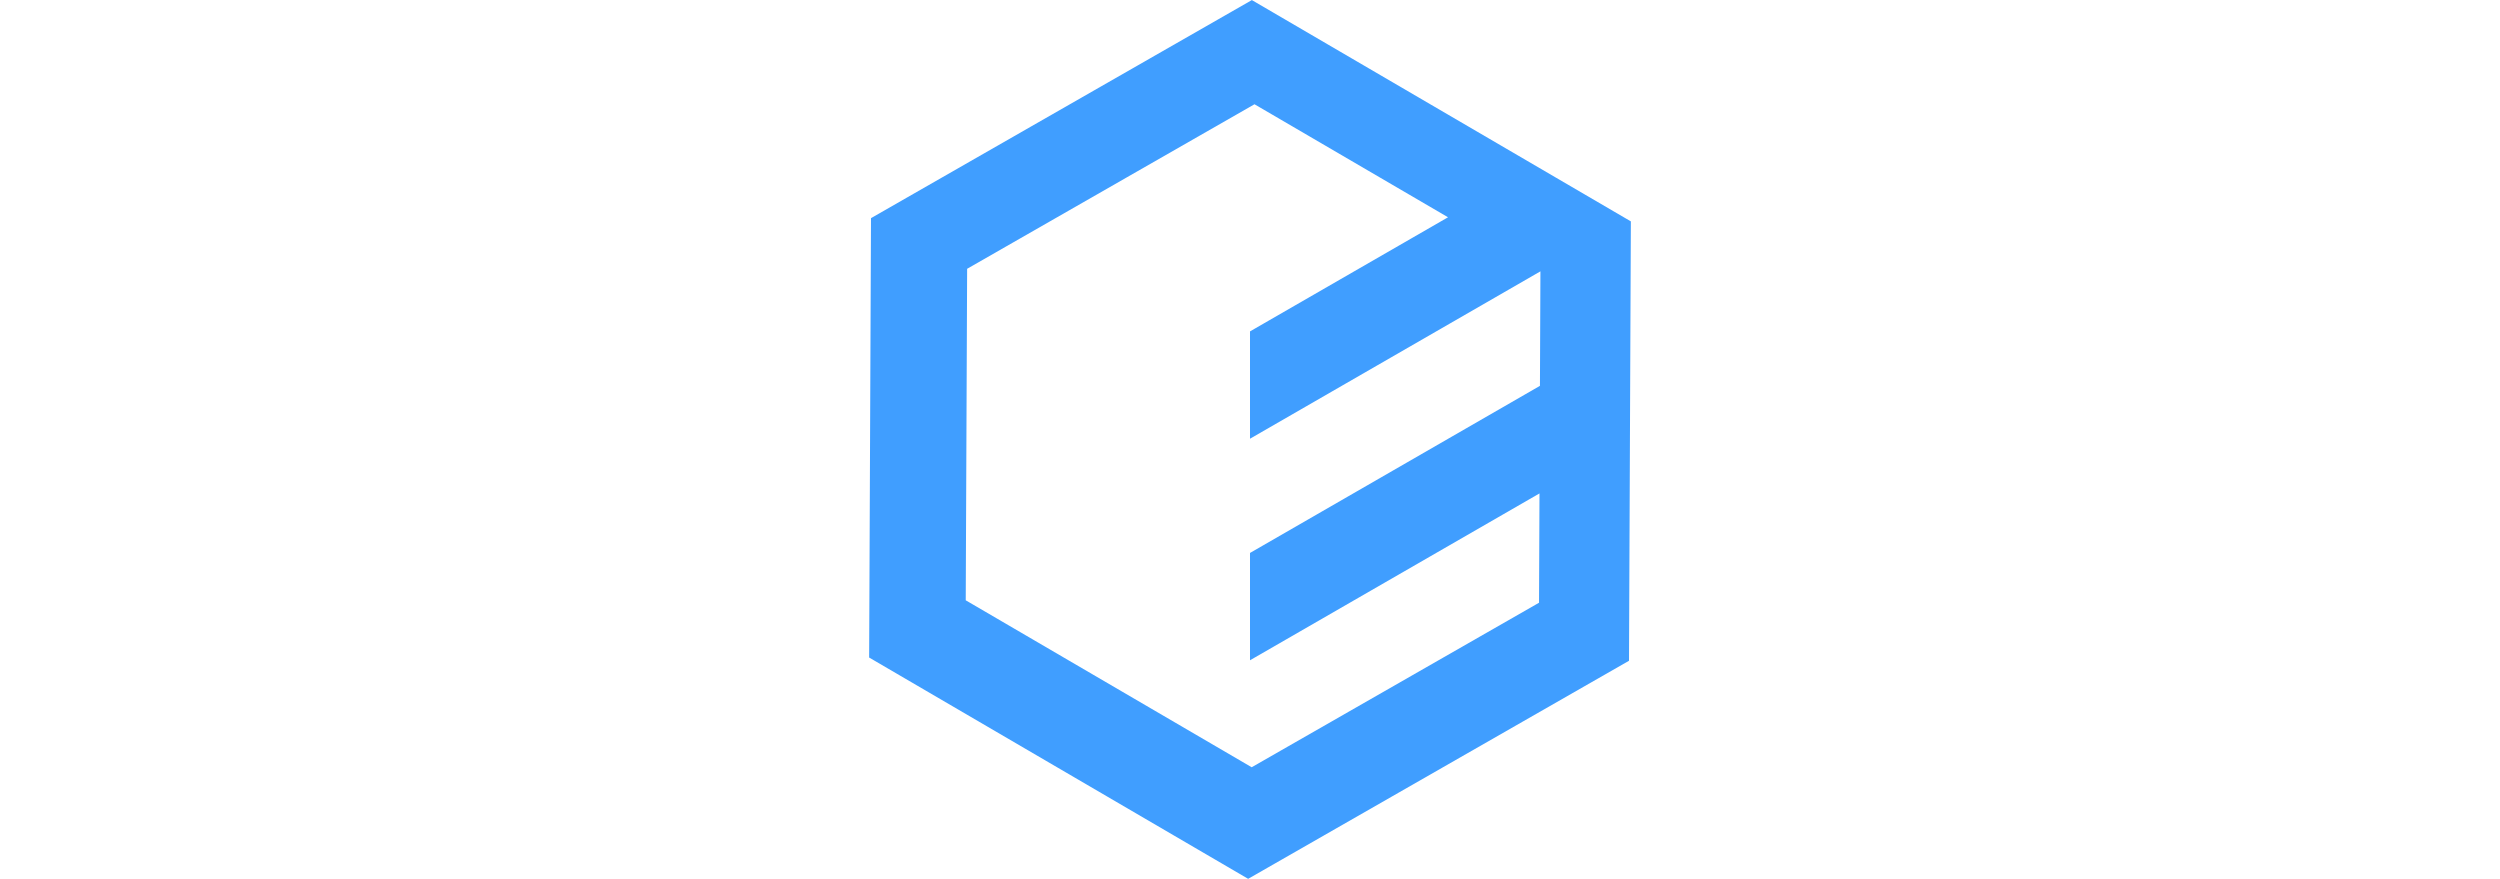 <svg xmlns="http://www.w3.org/2000/svg" width="512" height="180" viewBox="0 0 512 180" fill="none"><g clip-path="url(#clip0_118_977)"><path d="M316.107 78.601L256 113.244V135.224L316.107 100.58V78.601ZM310.781 36.298L256 67.871V89.851L327.138 48.851H310.781V36.298ZM256.381 0.015L178.38 44.677L178 134.663L255.62 179.985L333.62 135.324L334 45.339L256.381 0.015ZM256.919 21.351L315.479 55.547L315.193 123.439L256.344 157.134L197.782 122.94L198.069 55.048L256.919 21.351Z" fill="#409EFF"></path></g><defs><clipPath id="clip0_118_977"><rect width="156" height="180" fill="white" transform="translate(178)"></rect></clipPath></defs></svg>
